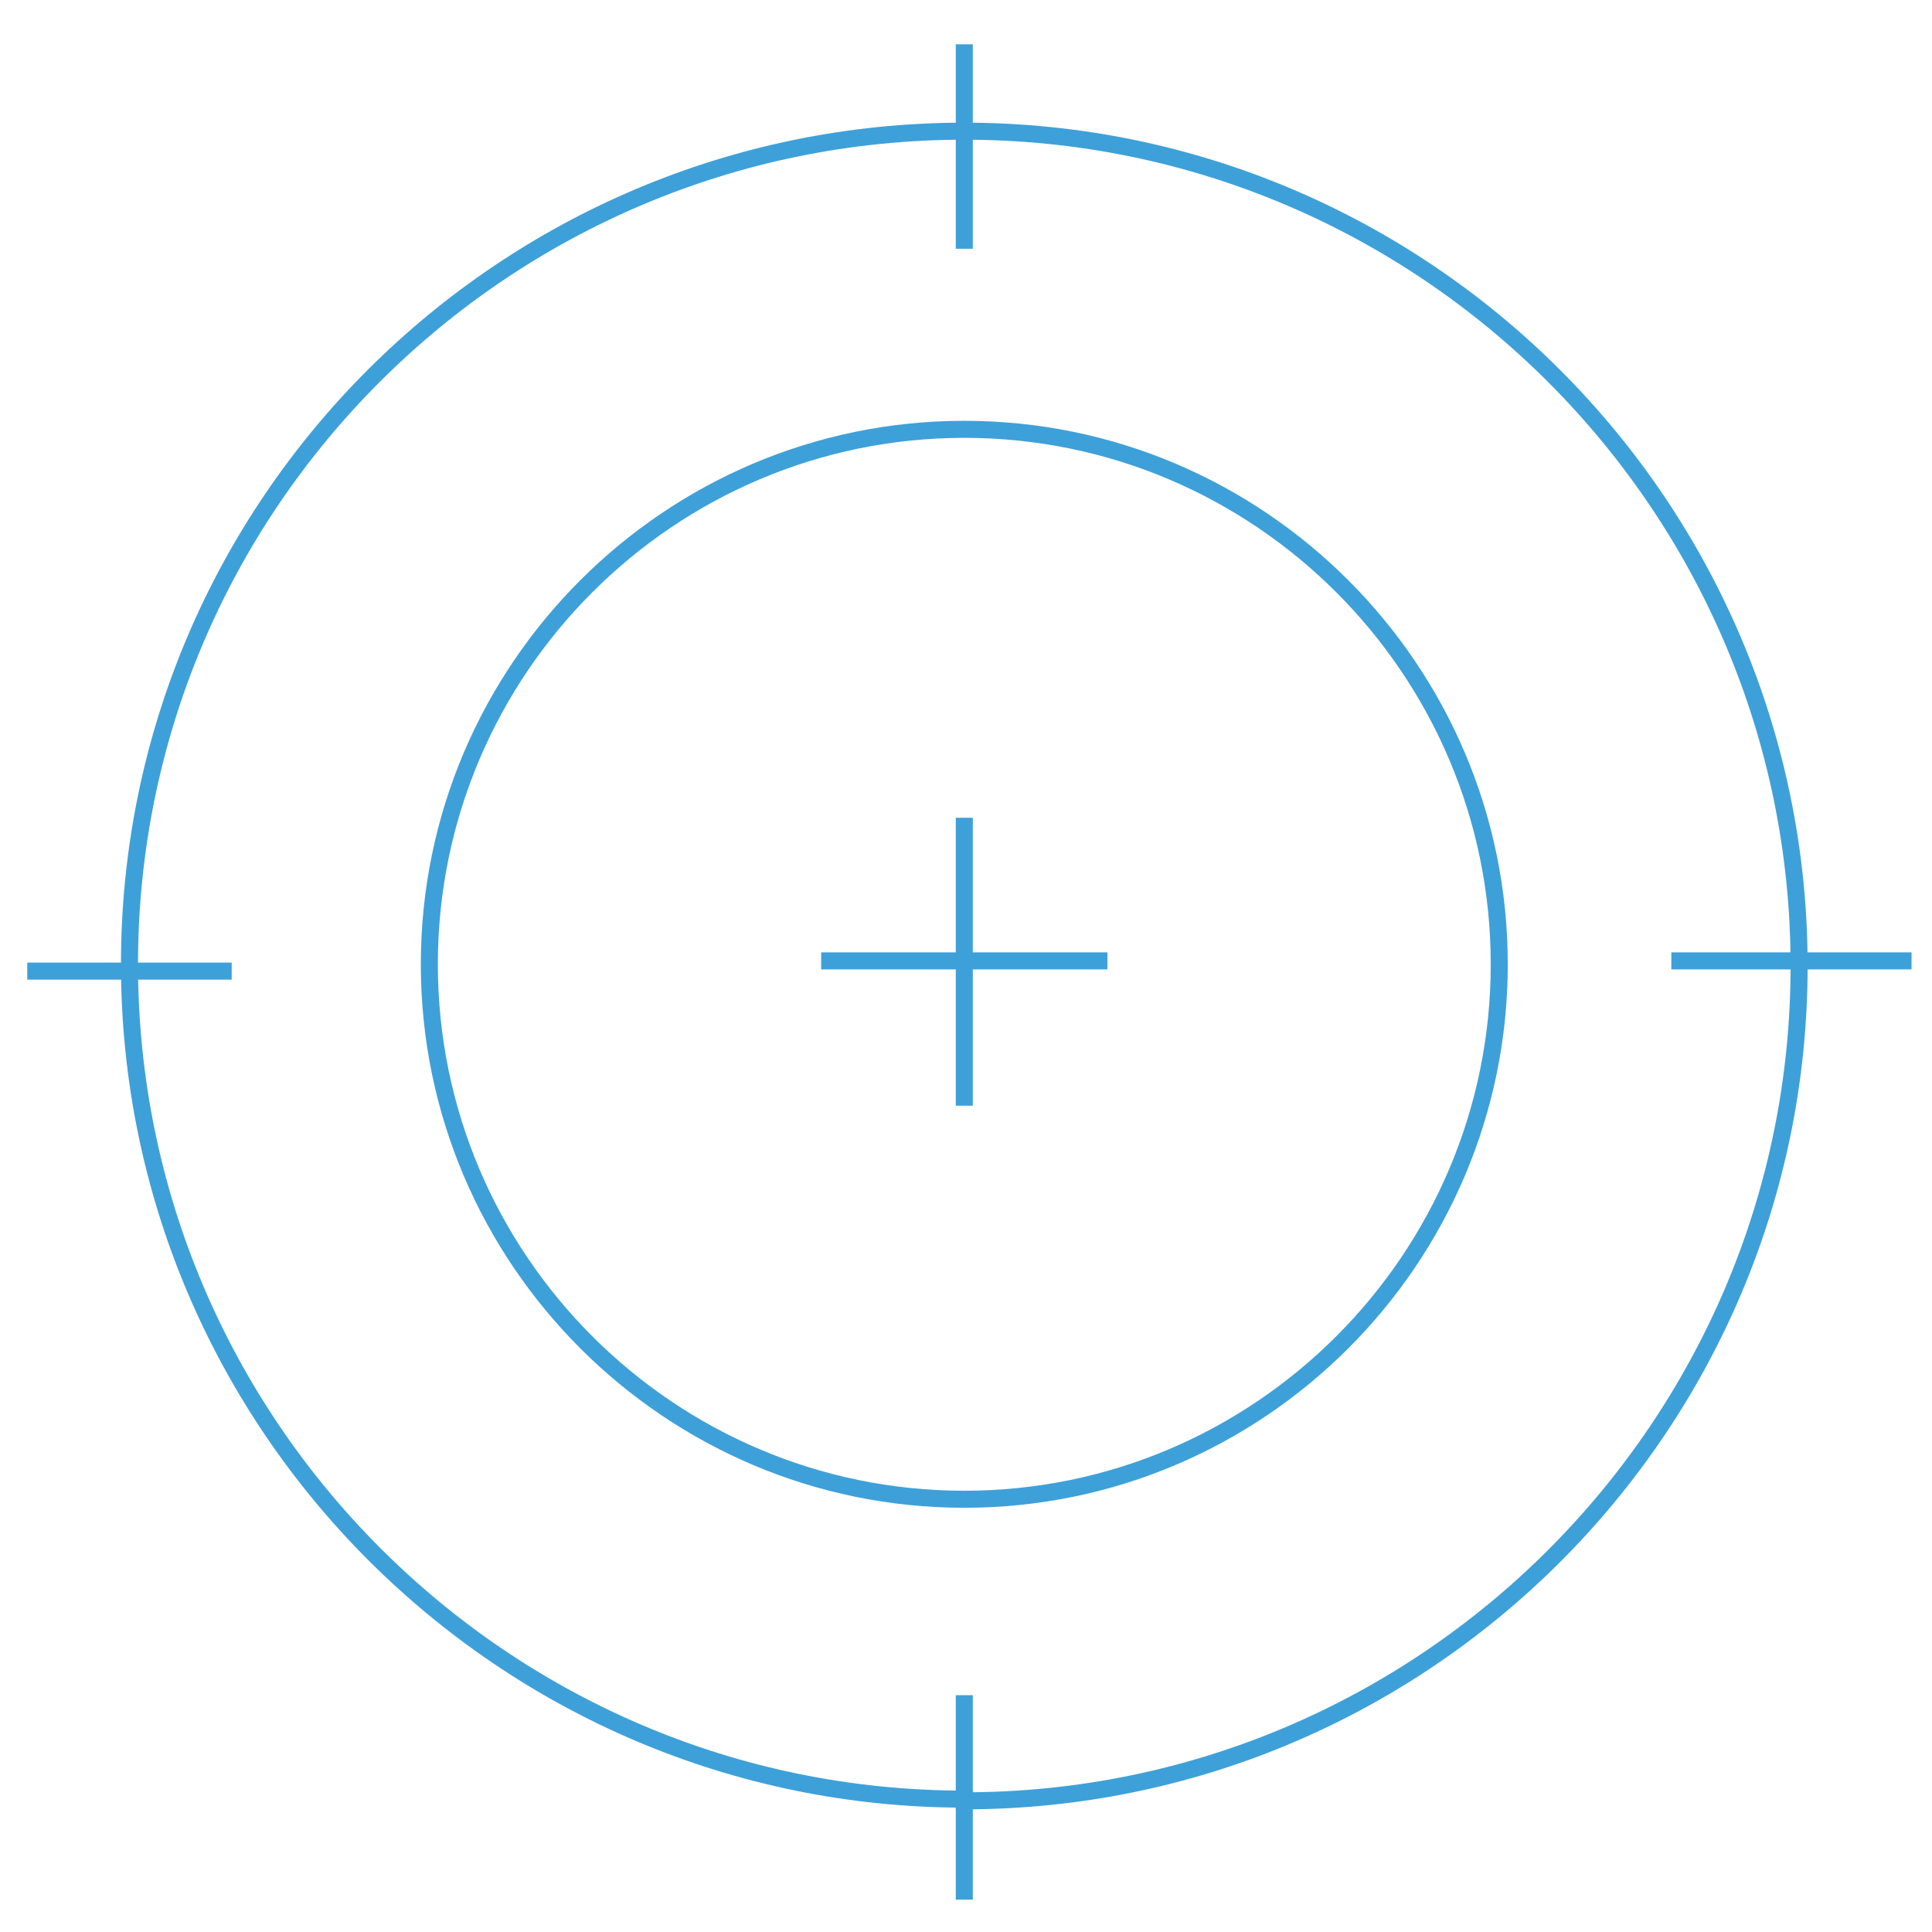 <?xml version="1.0" encoding="UTF-8"?>
<svg id="Layer_1" xmlns="http://www.w3.org/2000/svg" version="1.1" viewBox="0 0 113.4 113.4">
  <!-- Generator: Adobe Illustrator 29.3.1, SVG Export Plug-In . SVG Version: 2.1.0 Build 151)  -->
  <defs>
    <style>
      .st0 {
        fill: none;
        stroke: #3ea0d9;
        stroke-miterlimit: 10;
      }
    </style>
  </defs>
  <line class="st0" x1="112.2" y1="56.4" x2="98.1" y2="56.4"/>
  <path class="st0" d="M56.6,105.6c-27,0-49-22-49-49S29.6,7.7,56.6,7.7s49,22,49,49-22,49-49,49Z"/>
  <path class="st0" d="M56.6,88c-17.3,0-31.4-14.1-31.4-31.4s14.1-31.4,31.4-31.4,31.4,14.1,31.4,31.4-14.1,31.4-31.4,31.4Z"/>
  <line class="st0" x1="56.6" y1="2.6" x2="56.6" y2="14.6"/>
  <polyline class="st0" points="13.6 57 1.6 57 2.1 57"/>
  <line class="st0" x1="56.6" y1="99.5" x2="56.6" y2="111.5"/>
  <line class="st0" x1="56.6" y1="48" x2="56.6" y2="64.9"/>
  <line class="st0" x1="65" y1="56.4" x2="48.2" y2="56.4"/>
</svg>